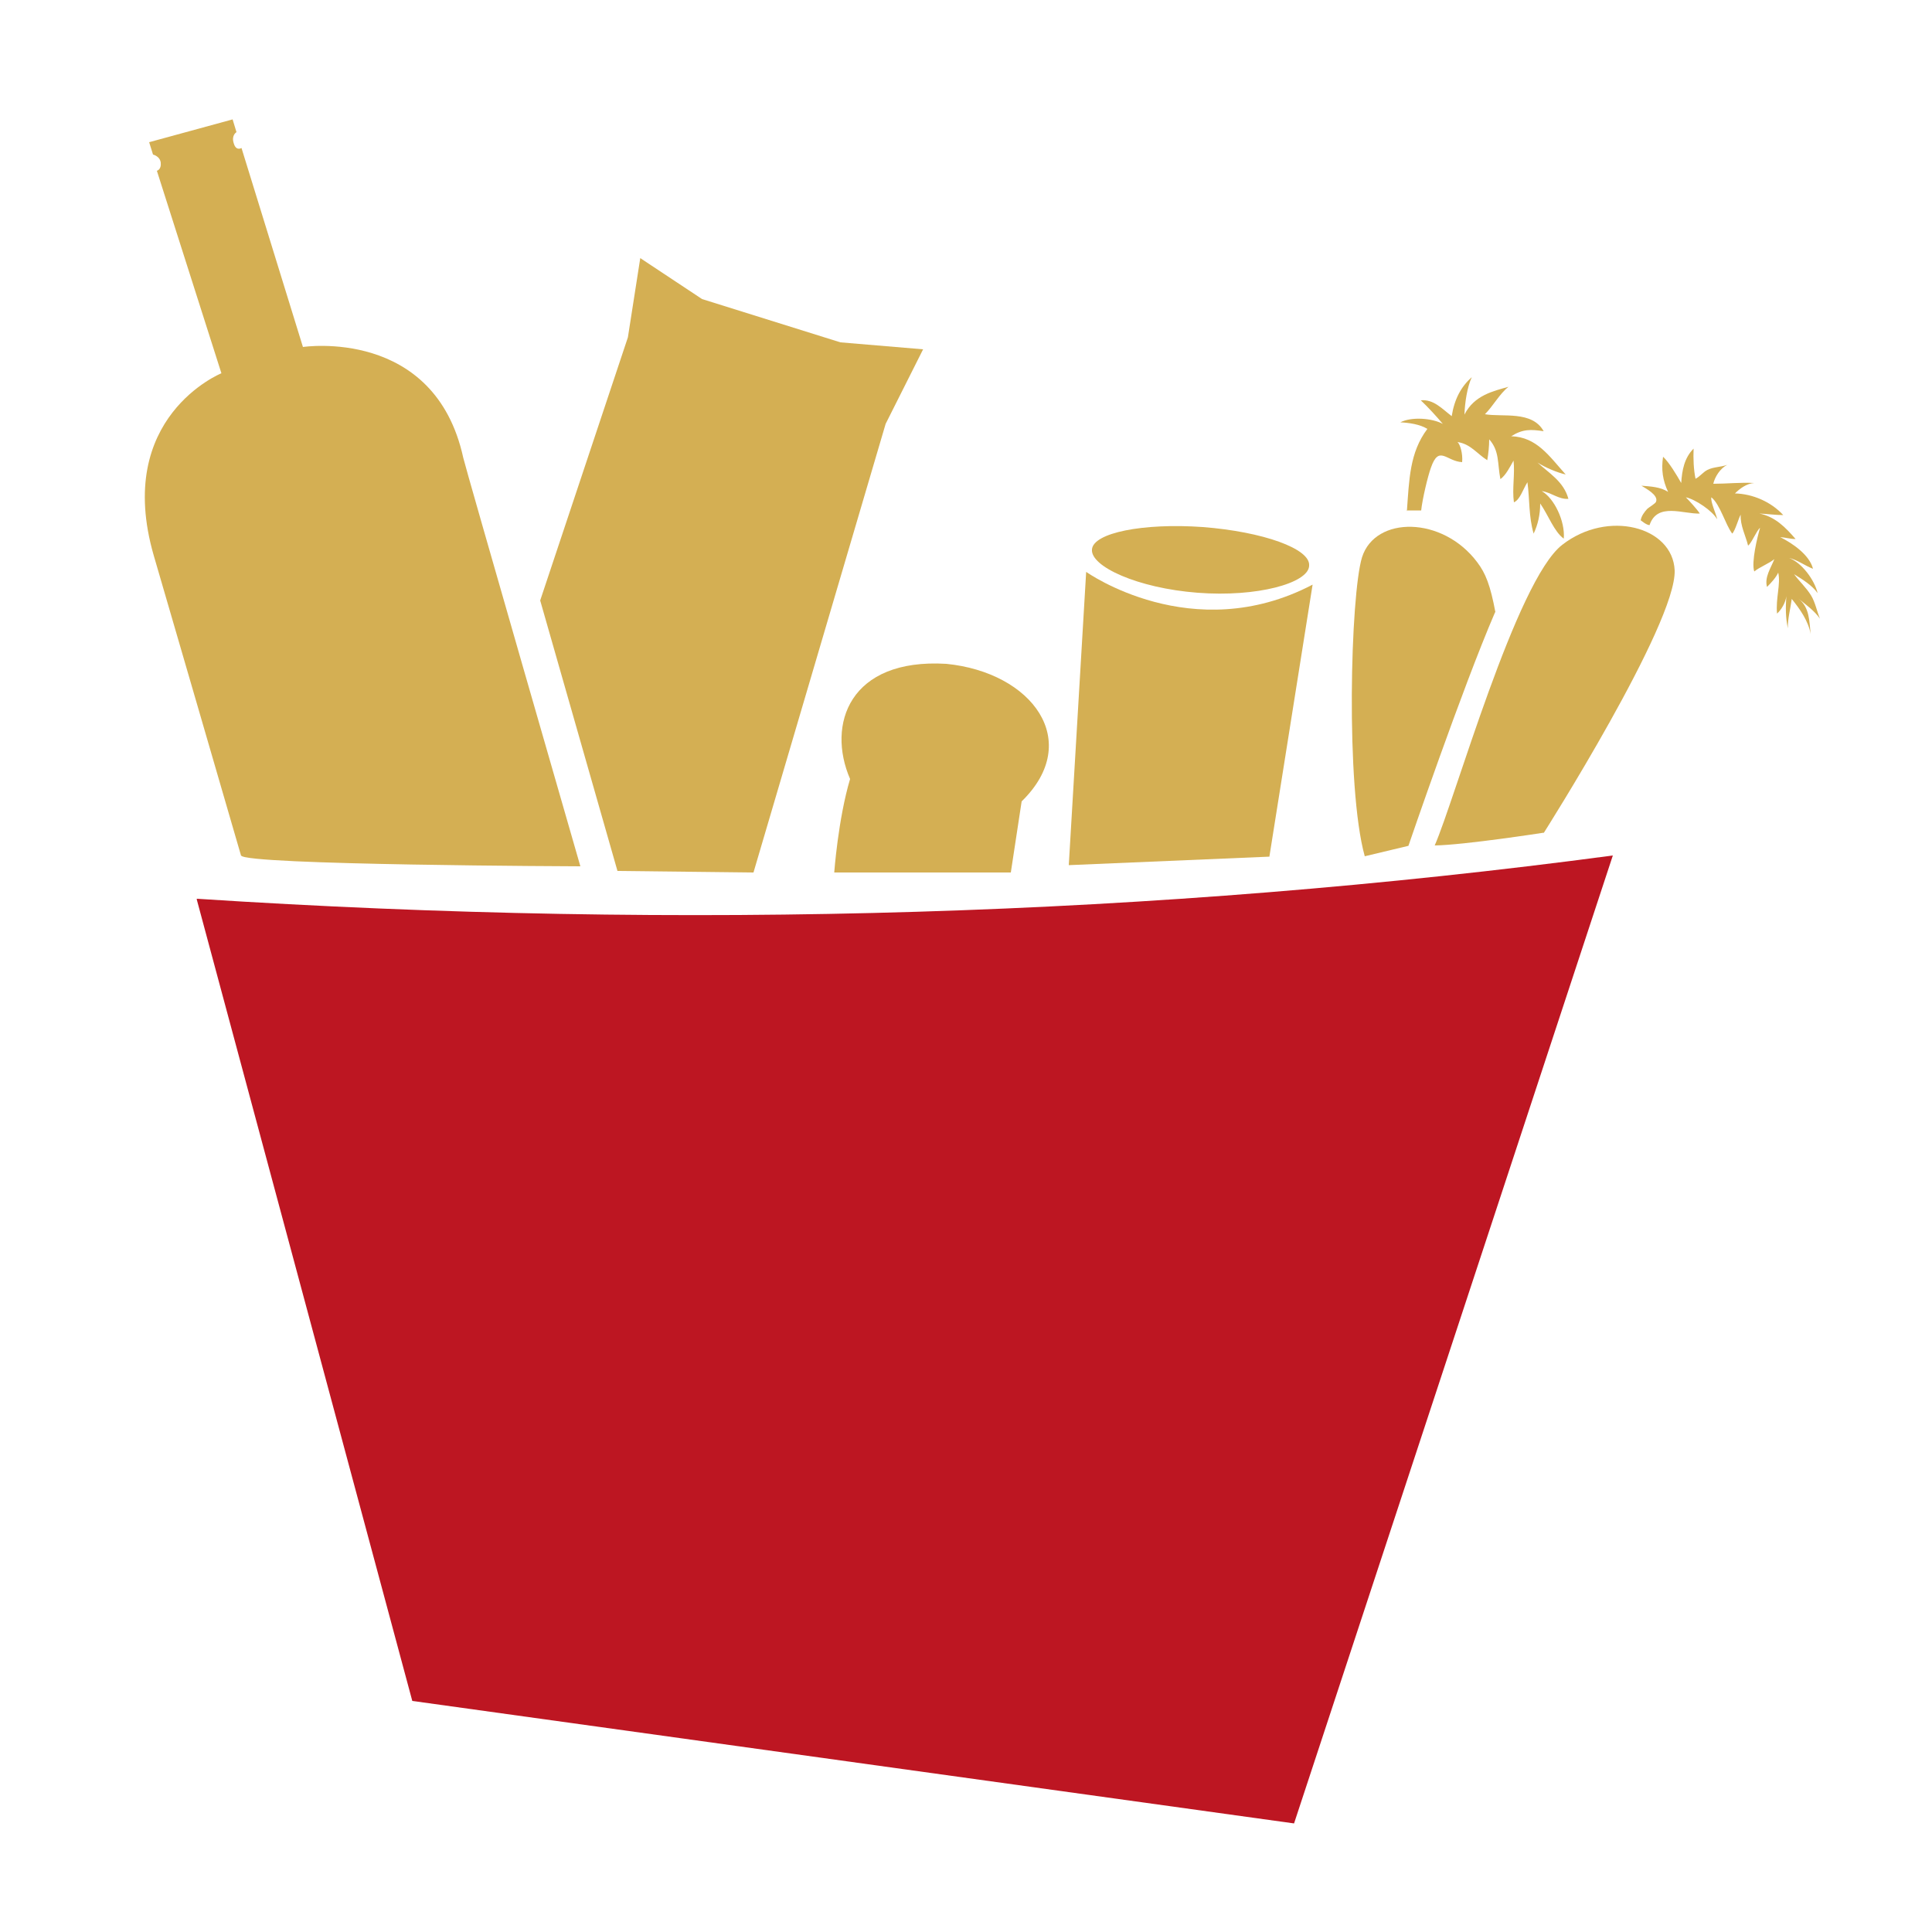 <svg xmlns="http://www.w3.org/2000/svg" viewBox="0 0 500 500"><defs><style>      .cls-1 {        fill: #bd1622;      }      .cls-2 {        fill: #d4af53;      }    </style></defs><g><g id="Camada_1"><g><path class="cls-1" d="M50.9,232.7l55.8,207.5,228.2,31.7,82.5-250.5c-117.9,15.7-240.1,19.4-366.4,11.2"></path><path class="cls-2" d="M62.4,221.5c-.7-2.5-22.6-77.7-22.6-77.7-10.4-35.9,17.5-47.2,17.5-47.2l-16.7-52.4s1.2-.3,1-2.1c-.2-1.7-2-2.1-2-2.1l-1-3.2,21.6-5.9,1,3.3s-1.4.8-.7,2.9c.6,2.1,2,1.2,2,1.2l15.9,51.5s34.1-5.2,41.5,28.7c.4,2,30.3,105.7,30.3,105.7,0,0-87.1-.3-87.8-2.8"></path><polygon class="cls-2" points="139.8 155.4 162.5 87.3 165.7 66.8 181.7 77.4 217.5 88.6 238.9 90.4 229.2 109.7 195 225.8 159.8 225.4 139.8 155.4"></polygon><path class="cls-2" d="M264.4,207.4c16-15.6,2.7-33.4-19.5-35.6-25.1-1.5-31,15.7-24.9,29.8-3.1,10.4-4.1,24.2-4.1,24.2h45.7l2.8-18.4Z"></path><path class="cls-2" d="M338.8,146.5c-.3,4.4-13.4,8.1-28.9,6.9-15.5-1.2-27.7-6.8-27.3-11.2.3-4.3,13.2-6.9,28.7-5.8,15.5,1.2,27.9,5.6,27.5,10"></path><path class="cls-2" d="M328.5,221.8l11.2-70.5c-31.1,16.3-58.6-3.3-58.6-3.3l-4.5,75.9,51.9-2.2Z"></path><path class="cls-2" d="M399.5,215.5s-20.6,3.2-28.2,3.3c5.2-11.8,21.1-68.6,33-77.8,11.8-9.2,28.6-4.7,29.1,6.6.5,13.8-33.9,68-33.9,68"></path><path class="cls-2" d="M387,158.4c-1.3-6.9-2.5-10-4.7-12.9-9-12-26.4-12-29.8-1.3-3,9.6-4.3,59.5.7,77.4l11.3-2.7s13.9-40.7,22.4-60.4"></path><path class="cls-2" d="M424.6,134.7c.2-1.2.9-2.1,1.7-3,.4-.4,2.2-1.4,2.3-1.9.6-1.7-2.7-3.4-3.8-4.1,2.4.2,4.9.3,6.9,1.6-1.4-3-1.8-5.8-1.3-9.1,1.6,1.5,3.5,4.7,4.7,6.8.2-3.3.8-6.5,3.2-8.9-.1,2.6,0,5.4.5,7.8,1.2-.6,1.9-1.7,3.1-2.3,1.6-.8,3.5-.7,5.1-1.3-1.8.9-3.2,3.1-3.6,4.9,3.5,0,7-.4,10.6-.2-1.9.1-3.7,1.4-5,2.7,4.6.1,9.4,2.2,12.5,5.6-2,0-4.1-.3-6.2-.4,4.1.8,6.8,3.6,9.4,6.6-1.4,0-2.6-.4-4-.5,3.2,1.6,7.6,4.6,8.5,8.2-2.1-.8-4-2.3-6.2-2.8,3.3,1.2,6.6,5.7,7.4,9.1-1.5-2.1-4-3.6-6.1-4.9,1.4,1.9,3.1,3.4,4.4,5.5,1.1,1.8,1.5,4.1,2.3,6-1.5-2.1-3.6-3.6-5.6-5.2,3,2.3,2.8,5.9,3.2,9.2-.6-3.4-2.8-6.5-4.9-9.1-.3,2.4-1.1,5.3-1,7.6-.6-2.7-.6-5.4-.4-8.3-.2,1.7-1.3,3.5-2.4,4.5-.4-3.9,1-7.7.3-10.6-.6,1.3-1.8,2.6-2.9,3.7-.7-2.5,1-4.9,1.9-7.2-1.3,1.1-3.9,2.1-5.2,3.2-.8-2.4.8-8.9,1.5-11.3-.9.7-2.2,4-3.1,4.6-.6-2.5-2.1-5.3-1.9-8-.5.7-1.4,4.1-2.2,4.9-1.8-2.4-3.1-7.5-5.4-9.4-.3,1.1,1.4,4.7,1.5,5.7-1.2-2.2-5.7-5.2-8.1-5.7.7.7,3,3.2,3.6,4.2-4.2.2-11-3-13,3-.8,0-2.2-1.2-2.2-1.2"></path><path class="cls-2" d="M364.1,132.3c.6-8.2.7-15.2,5.3-21.3-1.9-1.2-4.8-1.6-7-1.7,2.9-1.5,8.2-1.1,11,.4-1.7-2-3.7-4.2-5.7-6.1,3.3-.3,5.4,2.1,8,4.1.7-4.4,2.4-7.6,5.2-10.1.2-.2.2-.2,0,0-1.2,2.6-1.8,6.6-1.9,9.7,2.5-5,7.5-6.1,11.4-7.2-2.3,1.8-4,5-6.1,7.1,4.6.8,12.2-1,15.2,4.4-3.3-.5-5.4-.6-8.4,1.3,6.6.2,9.8,5.1,14.1,9.9-2.2-.5-5.3-1.8-7.3-3.1,2.9,2.7,6.8,4.9,8,9.4-2.5.2-4.5-1.7-6.9-2,3.2,1.8,6.1,7.8,5.7,12.3-2.5-1.8-4-6.1-6.1-9.1,0,2.9-.6,5.5-1.7,7.8-1.3-4.5-1-8.8-1.6-13.3-1.2,1.9-1.9,4.5-3.5,5.2-.5-3.5.3-7.3-.1-10.8-.9,1.6-2,3.8-3.4,4.8-.8-4.1-.2-7.3-2.9-10.3,0,1.8-.2,3.7-.5,5.4-2.7-1.7-4.3-4.2-7.7-4.7.7.6,1.4,3,1.2,5.2-4.1-.2-6-4.6-8.1,1.5-.8,2.2-2.2,8.1-2.5,11h-3.6Z"></path></g></g></g></svg>